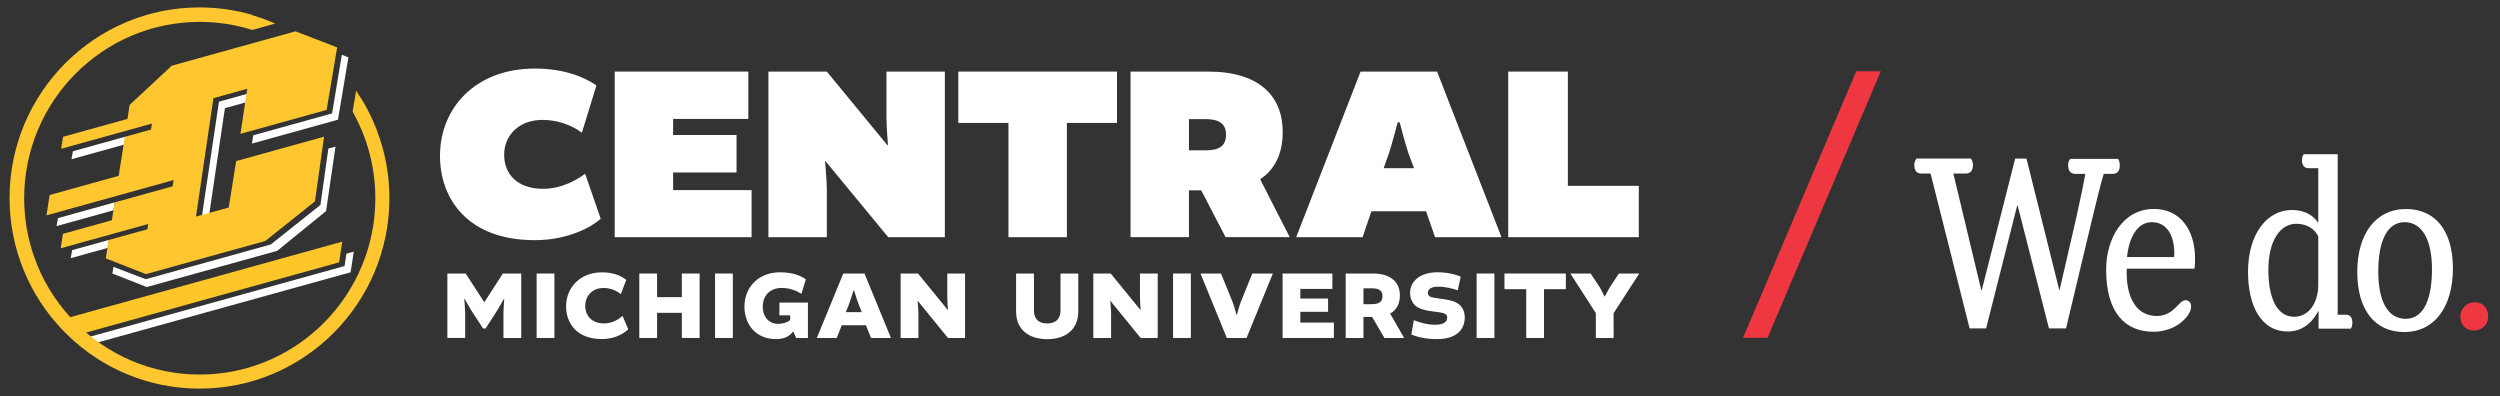 <?xml version="1.0" encoding="utf-8"?>
<!-- Generator: Adobe Illustrator 24.2.1, SVG Export Plug-In . SVG Version: 6.00 Build 0)  -->
<svg version="1.1" id="Layer_1" xmlns="http://www.w3.org/2000/svg" xmlns:xlink="http://www.w3.org/1999/xlink" x="0px" y="0px"
	 viewBox="0 0 505 80" style="enable-background:new 0 0 505 80;" xml:space="preserve">
<rect x="0" y="0" width="505" height="80" fill="#333333" stroke="none"/>
<style type="text/css">
	.st0{fill:#FFFFFF;}
	.st1{fill:#FFC629;}
	.st2{fill:#FFC72F;}
	.st3{fill:#EF3742;}
</style>
<g>
	<g>
		<path class="st0" d="M88.88,31.49c0-9.71,7.19-17.64,19.14-17.64c6.23,0,10.23,1.88,12.46,3.4l-2.94,9.56
			c-2.02-1.53-4.91-2.59-7.95-2.59c-4.81,0-7.75,3.15-7.75,7.06s2.69,6.86,7.85,6.86c3.75,0,6.83-1.78,8.51-3.05l3.14,9.1
			c-1.72,1.57-6.43,4.32-13.32,4.32C94.45,48.52,88.88,40.13,88.88,31.49"/>
	</g>
	<polygon class="st0" points="135.97,34.84 135.97,38.4 151.82,38.4 151.82,47.91 124.17,47.91 124.17,14.46 151.16,14.46 
		151.16,24.02 135.97,24.02 135.97,27.27 148.78,27.27 148.78,34.84 	"/>
	<g>
		<path class="st0" d="M179.06,14.46h11.8v33.45h-11.44l-12.66-15.35l-0.1,0.05c0,0,0.36,3.71,0.36,5.85v9.45h-11.8V14.46h11.8
			l12.25,14.89l0.1-0.05c0,0-0.3-3.56-0.3-5.49V14.46z"/>
	</g>
	<polygon class="st0" points="203.71,24.83 193.58,24.83 193.58,14.46 225.63,14.46 225.63,24.83 215.51,24.83 215.51,47.91 
		203.71,47.91 	"/>
	<g>
		<path class="st0" d="M228.37,14.46h15.7c10.28,0,15.04,4.93,15.04,12.2c0,4.17-1.47,7.52-4.51,9.5v0.15l5.92,11.59h-12.96
			l-4.91-9.45h-2.48v9.45h-11.8V14.46z M243.56,30.37c2.89,0,4.1-1.02,4.1-3.2c0-1.68-0.86-3.1-4-3.1h-3.49v6.3H243.56z"/>
		<path class="st0" d="M290.29,14.46l13.01,33.45h-13.42l-1.82-5.24h-11.04l-1.77,5.24h-13.42l13.01-33.45H290.29z M279.5,33.98
			h6.13l-1.17-3.15c-0.61-1.83-1.72-6.1-1.72-6.1h-0.41c0,0-1.11,4.22-1.72,6.1L279.5,33.98z"/>
	</g>
	<polygon class="st0" points="316.71,14.46 316.71,37.54 331.04,37.54 331.04,47.91 304.66,47.91 304.66,14.46 	"/>
	<g>
		<path class="st0" d="M95.16,62.63c-0.33-0.52-1.32-2.28-1.32-2.28l-0.06,0.02c0,0,0.18,2.04,0.18,2.71v5.19h-3.59V55.25h3.7
			l3.74,5.78h0.04l3.73-5.78h3.71v13.02h-3.59v-5.19c0-0.67,0.16-2.71,0.16-2.71l-0.06-0.02c0,0-0.99,1.76-1.32,2.28l-2.39,3.72
			h-0.51L95.16,62.63z"/>
	</g>
	<rect x="108.4" y="55.25" class="st0" width="3.59" height="13.02"/>
	<g>
		<path class="st0" d="M114.35,61.88c0-3.78,2.82-6.87,7.25-6.87c2.56,0,4.02,0.85,4.91,1.52l-1.1,2.89
			c-0.93-0.75-2.11-1.25-3.47-1.25c-2.33,0-3.72,1.62-3.72,3.64c0,2,1.36,3.52,3.8,3.52c1.73,0,2.99-0.87,3.74-1.51l1.14,2.69
			c-0.69,0.71-2.5,1.98-5.28,1.98C116.56,68.51,114.35,65.34,114.35,61.88"/>
	</g>
	<polygon class="st0" points="132.73,55.25 132.73,60.02 137.73,60.02 137.73,55.25 141.32,55.25 141.32,68.27 137.73,68.27 
		137.73,63.19 132.73,63.19 132.73,68.27 129.14,68.27 129.14,55.25 	"/>
	<rect x="144.44" y="55.25" class="st0" width="3.59" height="13.02"/>
	<g>
		<path class="st0" d="M154.08,61.94c0,2.22,1.4,3.48,3.05,3.48c1.16,0,2.13-0.42,2.48-0.79V63.7h-2.17v-2.57h5.76v7.14h-2.37
			l-0.57-1.25h-0.1c-0.83,1.09-2.03,1.48-3.43,1.48c-3.94,0-6.35-2.85-6.35-6.57c0-3.92,2.82-6.93,7.21-6.93
			c2.64,0,4.3,0.77,5.19,1.42l-0.89,2.93c-0.95-0.61-2.29-1.19-4-1.19C155.42,58.18,154.08,59.82,154.08,61.94"/>
		<path class="st0" d="M174.63,55.25l5.34,13.02h-4.02l-1.03-2.57h-4.89l-1.01,2.57h-4.02l5.34-13.02H174.63z M170.86,63.05h3.23
			l-0.65-1.6c-0.3-0.75-0.91-2.79-0.91-2.79h-0.12c0,0-0.61,2.02-0.91,2.79L170.86,63.05z"/>
		<path class="st0" d="M191.35,55.25h3.59v13.02h-3.45l-6.09-7.48l-0.04,0.02c0,0,0.16,1.74,0.16,2.65v4.81h-3.59V55.25h3.51
			l6.01,7.36h0.04c0,0-0.14-1.74-0.14-2.49V55.25z"/>
		<path class="st0" d="M217.81,55.25v7.66c0,3.8-2.72,5.6-6.27,5.6c-3.57,0-6.29-1.8-6.29-5.6v-7.66h3.61v7.46
			c0,1.64,0.87,2.63,2.68,2.63c1.78,0,2.68-0.99,2.68-2.63v-7.46H217.81z"/>
		<path class="st0" d="M230.27,55.25h3.59v13.02h-3.45l-6.09-7.48l-0.04,0.02c0,0,0.16,1.74,0.16,2.65v4.81h-3.59V55.25h3.51
			l6.01,7.36h0.04c0,0-0.14-1.74-0.14-2.49V55.25z"/>
	</g>
	<rect x="236.96" y="55.25" class="st0" width="3.59" height="13.02"/>
	<g>
		<path class="st0" d="M242.5,55.25h4.14l2.37,5.82c0.26,0.67,0.75,2.49,0.75,2.49h0.1c0,0,0.49-1.82,0.75-2.49l2.35-5.82h4.16
			l-5.32,13.02h-3.98L242.5,55.25z"/>
	</g>
	<polygon class="st0" points="262.67,62.99 262.67,65.16 269.45,65.16 269.45,68.27 259.08,68.27 259.08,55.25 269.14,55.25 
		269.14,58.36 262.67,58.36 262.67,60.31 268.27,60.31 268.27,62.99 	"/>
	<g>
		<path class="st0" d="M271.82,55.25h5.46c3.79,0,5.5,1.84,5.5,4.45c0,1.52-0.59,2.89-1.95,3.62v0.06l2.8,4.89h-3.98l-2.48-4.25
			h-1.75v4.25h-3.59V55.25z M277.09,61.44c1.52,0,2.17-0.49,2.17-1.62c0-0.89-0.45-1.58-2.07-1.58h-1.77v3.21H277.09z"/>
		<path class="st0" d="M285.09,67.56l0.51-2.89c1.03,0.44,2.7,0.93,4.3,0.93c1.75,0,2.44-0.61,2.44-1.43c0-0.39-0.18-0.67-0.59-0.85
			c-0.42-0.18-1.38-0.3-2.49-0.44c-1.16-0.14-2.19-0.39-2.9-0.81c-1.1-0.65-1.52-1.84-1.52-2.91c0-2.49,2.21-4.16,5.52-4.16
			c1.83,0,3.51,0.36,4.71,0.89l-0.61,2.77c-0.97-0.38-2.5-0.75-3.94-0.75c-1.62,0-2.09,0.63-2.09,1.25c0,0.33,0.12,0.65,0.59,0.83
			c0.53,0.18,1.46,0.26,2.46,0.42c1.12,0.16,2.15,0.38,2.8,0.77c1.07,0.61,1.6,1.68,1.6,2.95c0,2.45-1.7,4.37-5.58,4.37
			C288.25,68.51,286.39,68.13,285.09,67.56"/>
	</g>
	<rect x="298.28" y="55.25" class="st0" width="3.59" height="13.02"/>
	<polygon class="st0" points="308.3,58.41 303.9,58.41 303.9,55.25 316.3,55.25 316.3,58.41 311.89,58.41 311.89,68.27 308.3,68.27 
			"/>
	<g>
		<path class="st0" d="M325.95,68.27h-3.59v-5.01l-5.15-8.01h4.1l1.89,2.85c0.18,0.3,0.91,1.8,0.91,1.8h0.06c0,0,0.79-1.5,0.97-1.8
			l1.87-2.85h4.12l-5.18,8.01V68.27z"/>
		<path class="st1" d="M14.25,64.05l-0.12,0.77c0.74,0.86,1.53,1.68,2.35,2.45c0.04,0.02,0.07,0.05,0.11,0.06
			c0.02,0.02,0.05,0.03,0.07,0.05L68.5,52.99l0.64-4.18L14.25,64.05z"/>
	</g>
	<polygon class="st0" points="44.23,20.54 51.23,18.59 51.07,20.28 45.43,21.85 42.2,43.73 40.7,44.24 	"/>
	<polygon class="st0" points="50.9,29 68.27,24.18 70.38,11.59 69.05,11.07 67.08,22.91 51.15,27.33 	"/>
	<polygon class="st0" points="66.33,30.01 67.77,29.61 65.87,42.64 55.99,50.67 29.65,57.98 22.7,55.26 22.92,53.91 29.44,56.4 
		54.7,49.38 64.73,41.4 	"/>
	<polygon class="st0" points="11.71,44.06 11.42,45.67 22.92,42.48 23.16,40.88 	"/>
	<polygon class="st0" points="14.57,50.53 14.28,52.15 21.74,50.08 21.99,48.47 	"/>
	<g>
		<path class="st0" d="M69.98,51.24l-0.38,2.5L17.81,68.11c0.51,0.36,0.98,0.75,1.39,1.21L70.82,55l0.64-4.17L69.98,51.24z"/>
	</g>
	<polygon class="st0" points="14.73,30.55 14.44,32.16 25.04,29.22 25.3,27.62 	"/>
	<polygon class="st2" points="21.97,48.48 29.78,46.31 29.95,45.24 12.26,50.15 12.71,47.24 22.6,44.49 23.15,40.89 34.88,37.63 
		35.07,36.37 9.39,43.5 10.03,39.39 23.97,35.52 25.23,27.63 30.5,26.17 30.7,24.96 12.35,30.05 12.74,27.63 25.75,24.02 
		26.18,21.2 34.69,13.27 59.68,6.33 68.1,9.57 65.98,22.2 48.57,27.04 49.94,17.93 43.11,19.83 39.59,43.75 46.2,41.92 47.71,32.54 
		65.46,27.61 63.62,40.68 53.6,48.67 29.47,55.37 21.37,52.19 	"/>
	<g>
		<path class="st2" d="M76.14,26.35c-0.01-0.02-0.01-0.04-0.02-0.06c-0.23-0.61-0.48-1.2-0.74-1.79c-0.1-0.22-0.2-0.44-0.3-0.66
			c-0.17-0.37-0.35-0.73-0.53-1.09c-0.11-0.22-0.2-0.44-0.31-0.65l-0.01,0.01c-0.69-1.31-1.46-2.56-2.29-3.78l-0.71,4.23
			c1.75,3.1,3.05,6.49,3.81,10.07c0.02,0.12,0.05,0.24,0.07,0.36c0.09,0.44,0.16,0.88,0.24,1.32c0.04,0.22,0.07,0.43,0.1,0.65
			c0.06,0.41,0.11,0.82,0.16,1.23c0.03,0.24,0.05,0.48,0.07,0.72c0.04,0.41,0.07,0.82,0.09,1.24c0.01,0.21,0.01,0.42,0.02,0.63
			c0.01,0.42,0.03,0.84,0.03,1.26c0,2.45-0.25,4.84-0.72,7.16c-1.54,7.53-5.45,14.21-10.92,19.2c-6.3,5.75-14.67,9.26-23.83,9.26
			c-19.56,0-35.47-15.98-35.47-35.61S20.78,4.42,40.34,4.42c3.7,0,7.27,0.57,10.62,1.63l4.63-1.29c-1.49-0.65-3.03-1.22-4.61-1.68
			l0.02-0.06C47.53,2.01,43.92,1.5,40.28,1.5C19.13,1.5,1.93,18.77,1.93,40c0,20.58,16.17,37.44,36.42,38.45
			c0.66,0.03,1.32,0.05,1.99,0.05c21.13,0,38.32-17.26,38.32-38.47C78.66,35.21,77.76,30.6,76.14,26.35"/>
		<path class="st0" d="M427.83,32.09c0.1,0.1,0.37,0.58,0.37,1.25c0,1.2-0.47,1.78-1.46,1.78h-1.78c-0.42,1.25-1.36,5.01-2.4,9.34
			l-5.22,21.87h-3.45l-6.32-24.8h-0.1l-6.27,24.8h-3.34l-7.88-31.27h-1.78c-1.04,0-1.51-0.58-1.51-1.78c0-0.68,0.37-1.15,0.47-1.25
			h10.96c0.05,0.1,0.42,0.57,0.42,1.25c0,1.2-0.52,1.78-1.51,1.78h-2.45l5.64,23.55h0.1l6.74-26.57h2.29l6.63,26.57h0.05l3.34-14.46
			c0.99-4.49,1.51-7,1.88-9.03h-1.98c-0.99,0-1.51-0.57-1.51-1.78c0-0.68,0.31-1.15,0.47-1.25h9.55H427.83z"/>
		<path class="st0" d="M439.21,51.09c0-3.03-1.2-6.21-4.54-6.21c-3.03,0-4.65,3.29-5.01,7.05h9.5
			C439.21,51.62,439.21,51.36,439.21,51.09 M429.6,54.28c-0.21,6.06,2.09,9.55,6.06,9.55c3.5,0,4.44-3.19,5.8-3.19
			c0.63,0,1.15,0.42,1.15,1.31c0,1.72-2.82,5.06-7.62,5.06c-5.64,0-9.55-3.76-9.55-12.53c0-6.32,3.39-12.27,9.66-12.27
			c5.33,0,8.3,4.28,8.3,9.97c0,1.1-0.05,1.67-0.11,2.09h-13.62H429.6z"/>
		<path class="st0" d="M463.85,45.2c-3.19,0-5.64,3.29-5.64,9.34c0,5.95,1.88,9.45,5.22,9.45c2.82,0,4.86-2.61,4.86-6.53v-9.71
			C467.66,46.4,466.15,45.2,463.85,45.2 M475.18,65.24c0,0.68-0.26,1.04-0.31,1.15h-6.52v-3.55h-0.05
			c-0.79,1.51-2.61,4.12-6.16,4.12c-5.59,0-8.04-5.48-8.04-12.01c0-7.94,4.02-12.53,8.82-12.53c2.98,0,4.59,1.41,5.32,2.56h0.05
			V33.97h-1.99c-0.83,0-1.3-0.58-1.3-1.62c0-0.73,0.26-1.1,0.37-1.2h6.84v32.42h1.62C474.76,63.57,475.18,64.15,475.18,65.24"/>
		<path class="st0" d="M491.26,54.33c0-5.64-1.88-9.45-5.53-9.45c-3.76,0-5.32,4.28-5.32,9.97c0,5.9,1.88,9.55,5.53,9.55
			C489.74,64.41,491.26,60.13,491.26,54.33 M476.17,54.91c0-7.57,3.65-12.69,9.87-12.69c5.8,0,9.45,4.28,9.45,12.01
			c0,7.57-3.6,12.84-9.81,12.84C479.77,67.07,476.17,62.69,476.17,54.91"/>
		<path class="st3" d="M499.9,61.06c1.76,0,2.72,1.33,2.72,2.87c0,1.51-1.15,2.83-2.9,2.83c-1.72,0-2.72-1.22-2.72-2.83
			C497,62.42,498.15,61.06,499.9,61.06"/>
	</g>
	<polygon class="st3" points="374.96,14.4 379.92,14.4 357.05,68.23 352.1,68.23 	"/>
</g>
</svg>
